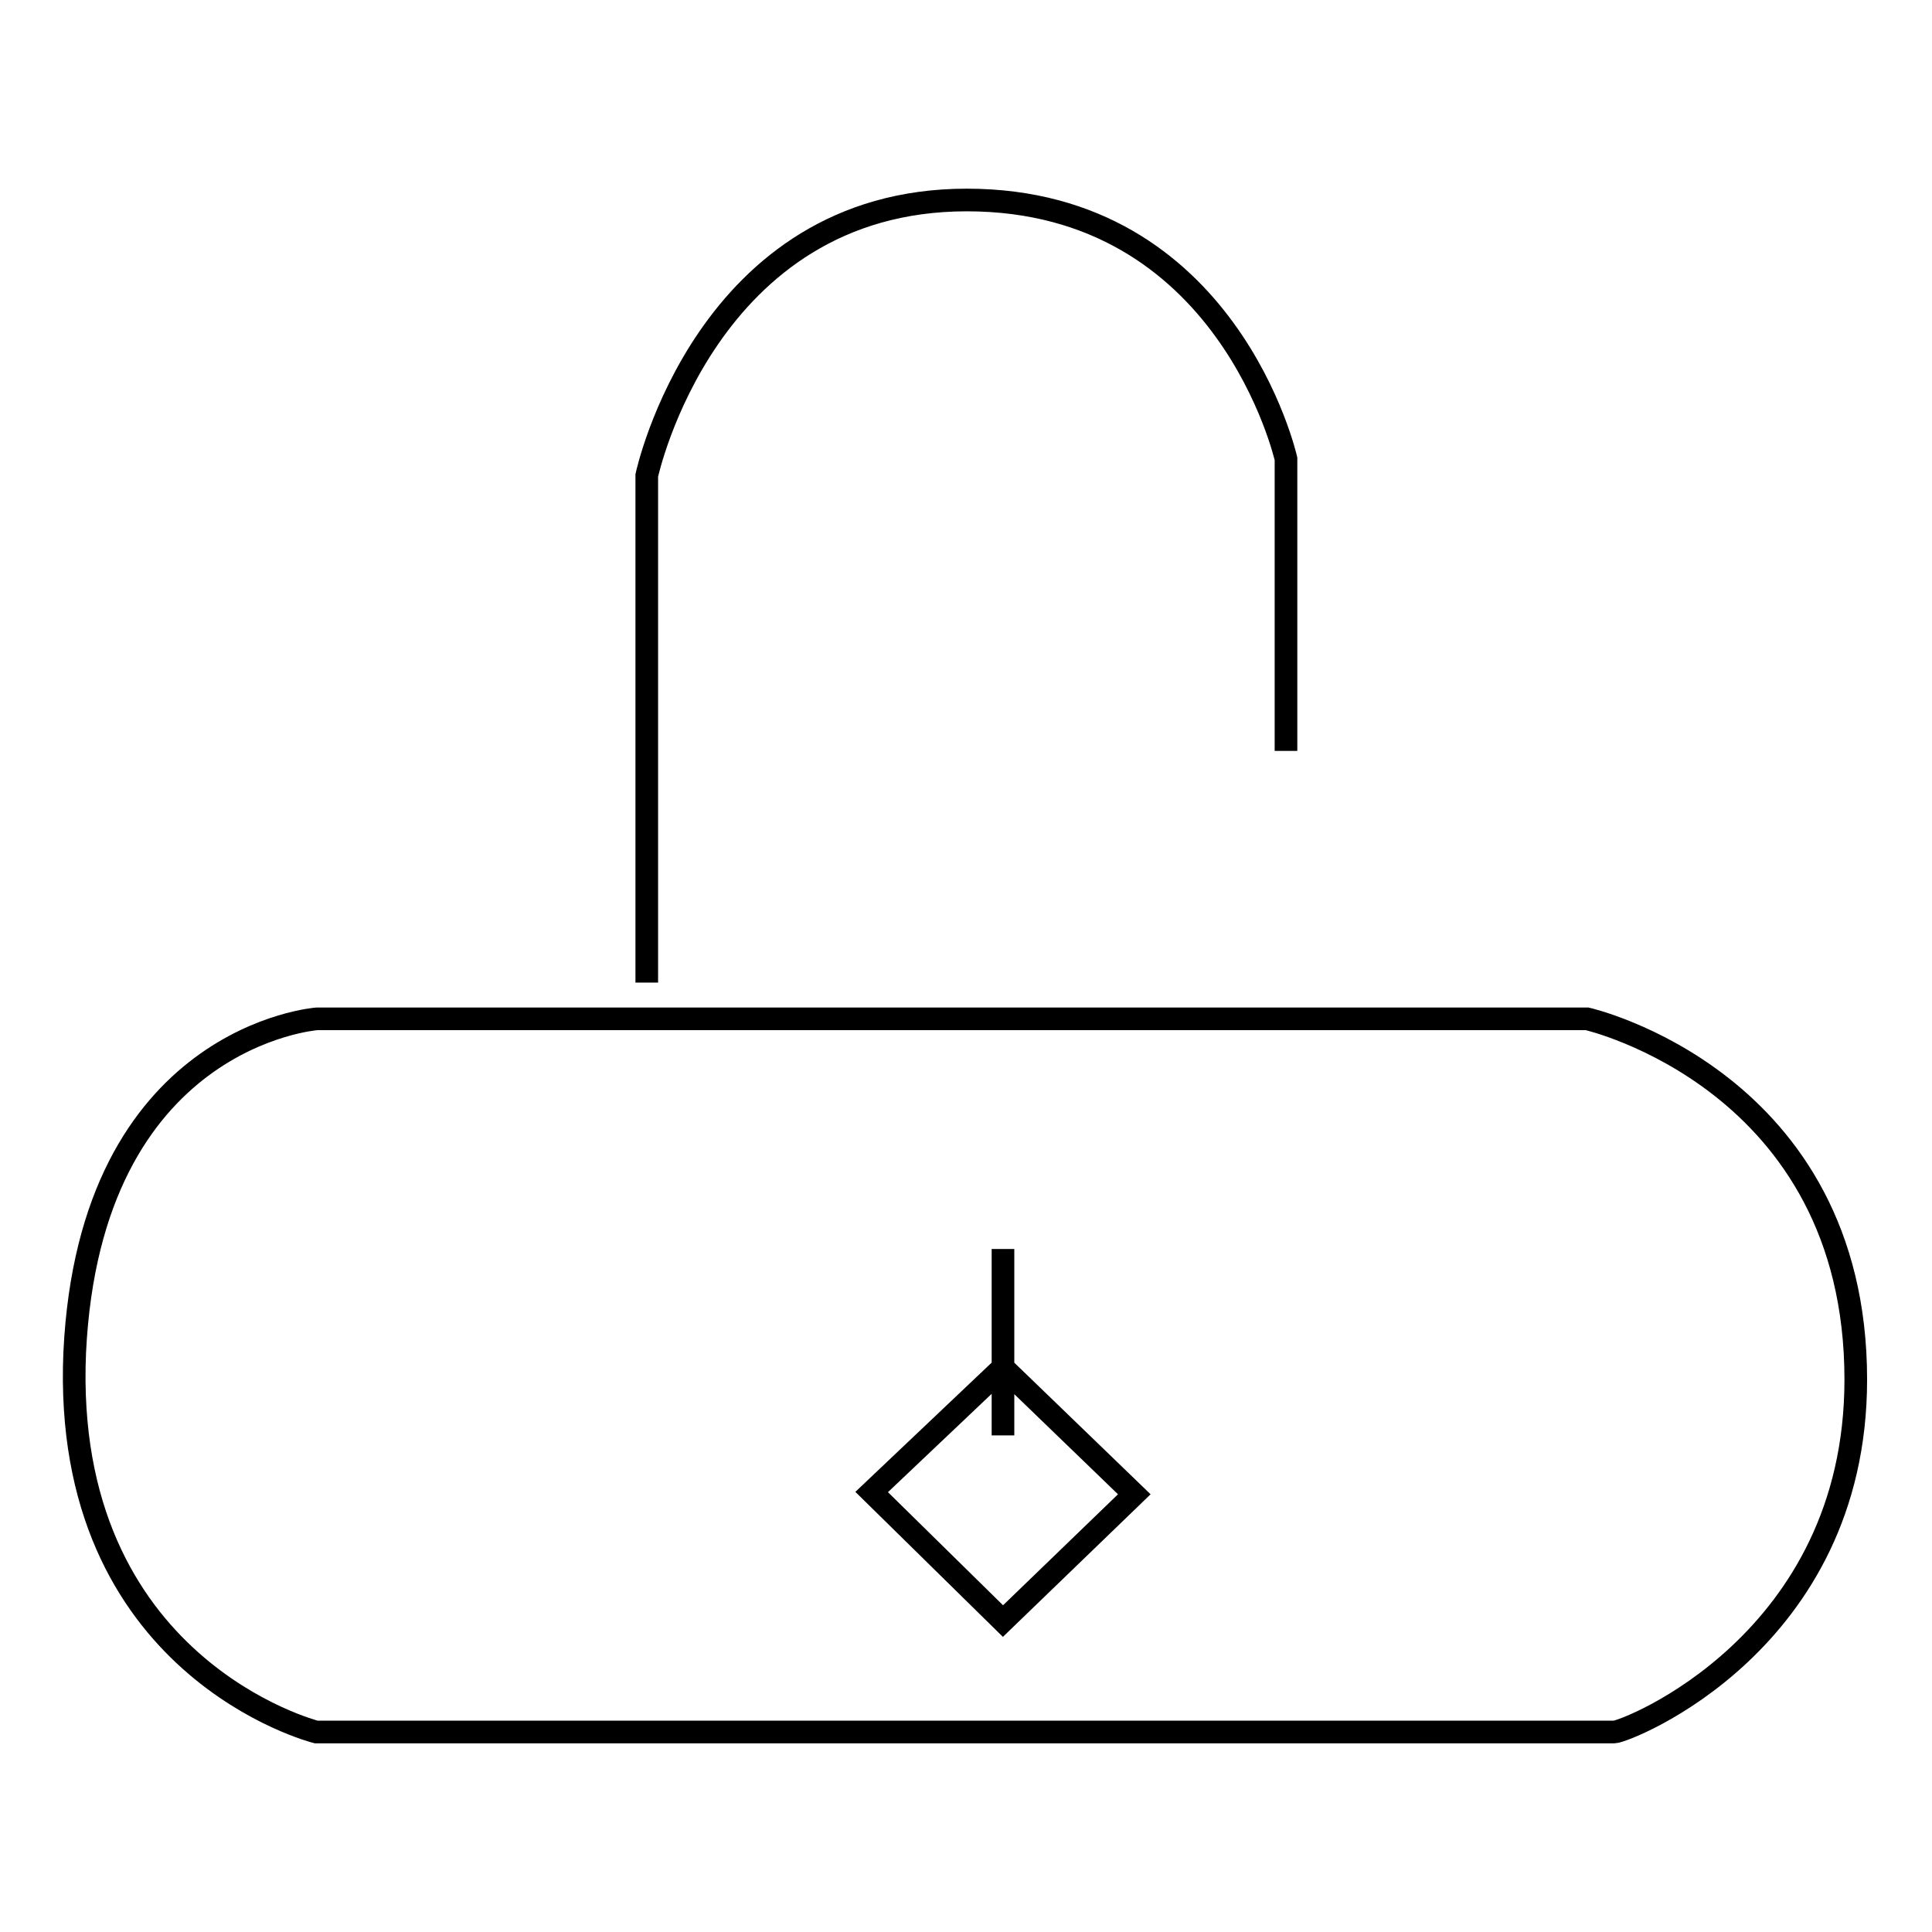 <?xml version="1.0" encoding="utf-8"?>
<!-- Svg Vector Icons : http://www.onlinewebfonts.com/icon -->
<!DOCTYPE svg PUBLIC "-//W3C//DTD SVG 1.1//EN" "http://www.w3.org/Graphics/SVG/1.1/DTD/svg11.dtd">
<svg version="1.1" xmlns="http://www.w3.org/2000/svg" xmlns:xlink="http://www.w3.org/1999/xlink" x="0px" y="0px" viewBox="0 0 256 256" enable-background="new 0 0 256 256" xml:space="preserve">
<g> <path stroke-width="3" fill-opacity="0" stroke="#000000"  d="M170.4,99.5V60.8c0,0-7.7-34.3-42.3-34.3C93.5,26.5,85.7,63,85.7,63v67.2 M42,135h168.3 c0,0,35.6,8.1,35.6,47.8c0,34.9-30.5,46.7-32,46.7c-1.5,0-172,0-172,0s-33.8-8.5-32-50.3C11.9,137.2,42,135,42,135z M132.9,181.2 l-17.4,16.5l17.4,17.1l17.4-16.8L132.9,181.2z M132.9,190.2v-24.7V190.2z"/></g>
</svg>